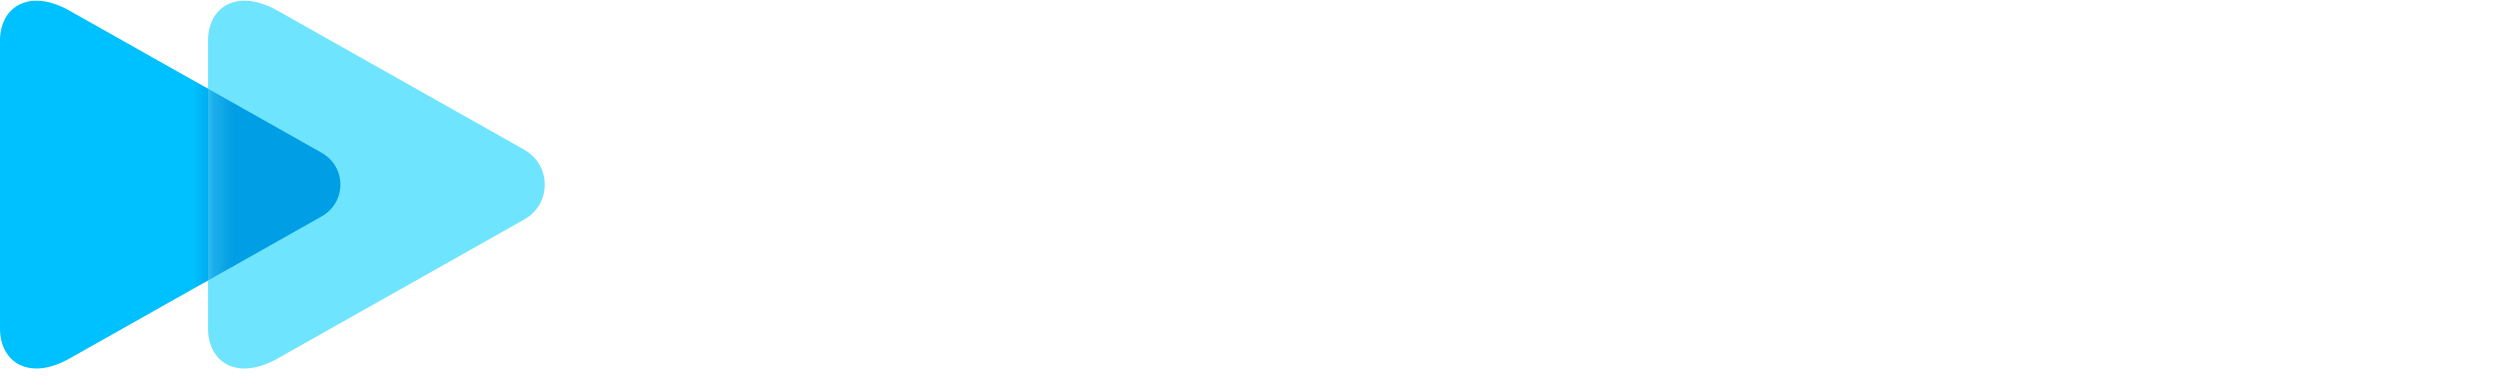 <?xml version="1.0" encoding="UTF-8"?> <svg xmlns="http://www.w3.org/2000/svg" width="123" height="19" viewBox="0 0 123 19" fill="none"> <path d="M32.612 12.246L32.957 11.463C33.187 10.934 33.602 10.796 34.131 11.187C35.144 11.924 36.8 12.476 39.01 12.476C40.898 12.476 41.703 11.993 41.703 11.417C41.703 10.773 41.036 10.588 39.931 10.45L37.422 10.129C34.407 9.738 32.888 8.655 32.888 6.768C32.888 4.743 34.545 3.131 38.388 3.131C40.529 3.131 41.91 3.454 42.807 3.799C43.797 4.189 43.935 4.512 43.935 5.318V6.354C43.935 6.998 43.705 7.229 43.06 7.229H42.347C41.702 7.229 41.472 6.998 41.472 6.354V6.008C41.058 5.87 40.022 5.663 38.803 5.663C36.685 5.663 35.649 6.054 35.649 6.699C35.649 7.182 36.27 7.458 37.398 7.62L39.861 7.942C42.876 8.333 44.464 9.231 44.464 11.395C44.464 13.604 42.369 15.009 38.641 15.009C35.902 15.009 33.693 14.134 32.818 13.329C32.497 13.029 32.451 12.637 32.612 12.246Z" fill="white"></path> <path d="M59.775 14.824H58.51C57.889 14.824 57.681 14.732 57.382 14.271L54.989 10.749C54.644 10.266 54.39 10.15 53.677 10.15H51.284V13.949C51.284 14.594 51.054 14.824 50.409 14.824H49.488C48.844 14.824 48.614 14.594 48.614 13.949V2.509H47.762C47.118 2.509 46.887 2.279 46.887 1.634V0.875C46.887 0.23 47.118 0 47.762 0H50.409C51.054 0 51.284 0.23 51.284 0.875V7.574H53.424C54.138 7.574 54.391 7.459 54.736 6.975L56.739 3.891C57.061 3.408 57.267 3.315 57.889 3.315H59.155C59.846 3.315 59.984 3.868 59.592 4.443L57.36 7.827C57.129 8.15 56.853 8.494 56.577 8.771C56.853 9.001 57.244 9.392 57.406 9.622L60.213 13.72C60.604 14.272 60.466 14.824 59.775 14.824Z" fill="white"></path> <path d="M64.133 16.942V16.183C64.133 15.538 64.363 15.308 65.008 15.308H66.113C66.78 15.308 67.102 15.17 67.356 14.64L67.494 14.342L62.223 4.375C61.901 3.776 62.154 3.315 62.844 3.315H64.042C64.663 3.315 64.939 3.43 65.169 3.868L67.378 8.402C67.885 9.438 68.46 10.635 68.92 11.671C69.381 10.658 69.91 9.508 70.416 8.494L72.671 3.868C72.878 3.431 73.178 3.315 73.799 3.315H74.996C75.686 3.315 75.939 3.776 75.617 4.375L69.61 15.769C68.919 17.081 68.114 17.818 66.319 17.818H65.007C64.363 17.817 64.133 17.587 64.133 16.942Z" fill="white"></path> <path d="M90.326 9.024V9.3C90.326 9.945 90.096 10.175 89.451 10.175H80.014C80.337 11.395 81.556 12.568 84.157 12.568C86.482 12.568 87.541 11.809 88.024 11.463C88.553 11.072 88.921 11.21 89.197 11.739L89.588 12.499C89.795 12.89 89.68 13.19 89.335 13.489C88.828 13.925 87.102 15.008 84.156 15.008C80.198 15.008 77.436 12.683 77.436 9.046C77.436 5.478 80.083 3.13 83.88 3.13C87.679 3.13 90.326 5.455 90.326 9.024ZM80.014 7.942H87.771C87.472 6.745 86.252 5.617 83.881 5.617C81.51 5.617 80.313 6.745 80.014 7.942Z" fill="white"></path> <path d="M107.109 8.632V13.949C107.109 14.594 106.879 14.824 106.234 14.824H105.313C104.669 14.824 104.439 14.594 104.439 13.949V8.7C104.439 6.836 103.334 5.823 101.469 5.823C100.02 5.823 98.293 6.72 97.441 7.664V13.948C97.441 14.593 97.211 14.823 96.567 14.823H95.646C95.001 14.823 94.771 14.593 94.771 13.948V5.823H93.92C93.275 5.823 93.045 5.593 93.045 4.948V4.189C93.045 3.544 93.275 3.314 93.92 3.314H96.152C96.797 3.314 97.027 3.544 97.027 4.189V4.833C98.27 3.82 99.95 3.13 101.768 3.13C105.221 3.13 107.109 5.179 107.109 8.632Z" fill="white"></path> <path d="M123 4.189V14.963C123 17.357 120.423 18.922 117.131 18.922C114.024 18.922 112.551 18.001 111.883 17.38C111.561 17.081 111.515 16.689 111.676 16.298L112.021 15.515C112.274 14.94 112.688 14.825 113.194 15.239C114 15.884 114.782 16.413 117.107 16.436C119.178 16.436 120.329 15.677 120.329 14.756V13.651C119.5 14.18 118.487 14.526 117.037 14.526C113.309 14.526 110.731 12.339 110.731 8.84C110.731 5.342 113.308 3.131 117.037 3.131C118.648 3.131 119.707 3.592 120.421 4.144C120.605 3.753 120.973 3.315 121.434 3.315H122.124C122.77 3.315 123 3.545 123 4.189ZM120.331 10.681V6.998C119.686 6.216 118.743 5.732 117.039 5.732C114.991 5.732 113.495 6.906 113.495 8.84C113.495 10.774 114.991 11.925 117.039 11.925C118.719 11.924 119.663 11.441 120.331 10.681Z" fill="white"></path> <path d="M3.42 17.639C1.43 18.761 8.74007e-07 17.826 7.92323e-07 16.164C7.05366e-07 14.393 4.44453e-07 9.082 4.44453e-07 9.082C4.44453e-07 9.082 1.83539e-07 3.771 9.6582e-08 2.001C1.48977e-08 0.338 1.429 -0.596 3.42 0.525C6.521 2.272 15.82 7.514 15.82 7.514C17.057 8.211 17.057 9.953 15.82 10.65C15.82 10.651 6.521 15.893 3.42 17.639Z" fill="#00C1FF"></path> <path d="M13.657 17.639C11.666 18.761 10.236 17.826 10.236 16.164C10.236 14.393 10.236 9.082 10.236 9.082C10.236 9.082 10.236 3.771 10.236 2.001C10.236 0.338 11.665 -0.596 13.657 0.525C16.689 2.234 25.785 7.361 25.785 7.361C27.142 8.126 27.142 10.039 25.785 10.804C25.784 10.804 16.689 15.931 13.657 17.639Z" fill="#6FE4FF"></path> <mask id="mask0_132_4097" style="mask-type:alpha" maskUnits="userSpaceOnUse" x="10" y="0" width="17" height="19"> <path d="M13.657 17.639C11.666 18.761 10.236 17.826 10.236 16.164C10.236 14.393 10.236 9.082 10.236 9.082C10.236 9.082 10.236 3.771 10.236 2.001C10.236 0.338 11.665 -0.596 13.657 0.525C16.689 2.234 25.785 7.361 25.785 7.361C27.142 8.126 27.142 10.039 25.785 10.804C25.784 10.804 16.689 15.931 13.657 17.639Z" fill="#6FE4FF"></path> </mask> <g mask="url(#mask0_132_4097)"> <g filter="url(#filter0_f_132_4097)"> <path d="M3.42 17.639C1.43 18.761 8.74007e-07 17.826 7.92323e-07 16.164C7.05366e-07 14.393 4.44453e-07 9.082 4.44453e-07 9.082C4.44453e-07 9.082 1.83539e-07 3.771 9.6582e-08 2.001C1.48977e-08 0.338 1.429 -0.596 3.42 0.525C6.521 2.272 15.82 7.514 15.82 7.514C17.057 8.211 17.057 9.953 15.82 10.65C15.82 10.651 6.521 15.893 3.42 17.639Z" fill="#009EE4"></path> </g> </g> <defs> <filter id="filter0_f_132_4097" x="-1.102" y="-1.067" width="18.952" height="20.298" filterUnits="userSpaceOnUse" color-interpolation-filters="sRGB"> <feFlood flood-opacity="0" result="BackgroundImageFix"></feFlood> <feBlend mode="normal" in="SourceGraphic" in2="BackgroundImageFix" result="shape"></feBlend> <feGaussianBlur stdDeviation="0.551" result="effect1_foregroundBlur_132_4097"></feGaussianBlur> </filter> </defs> </svg> 